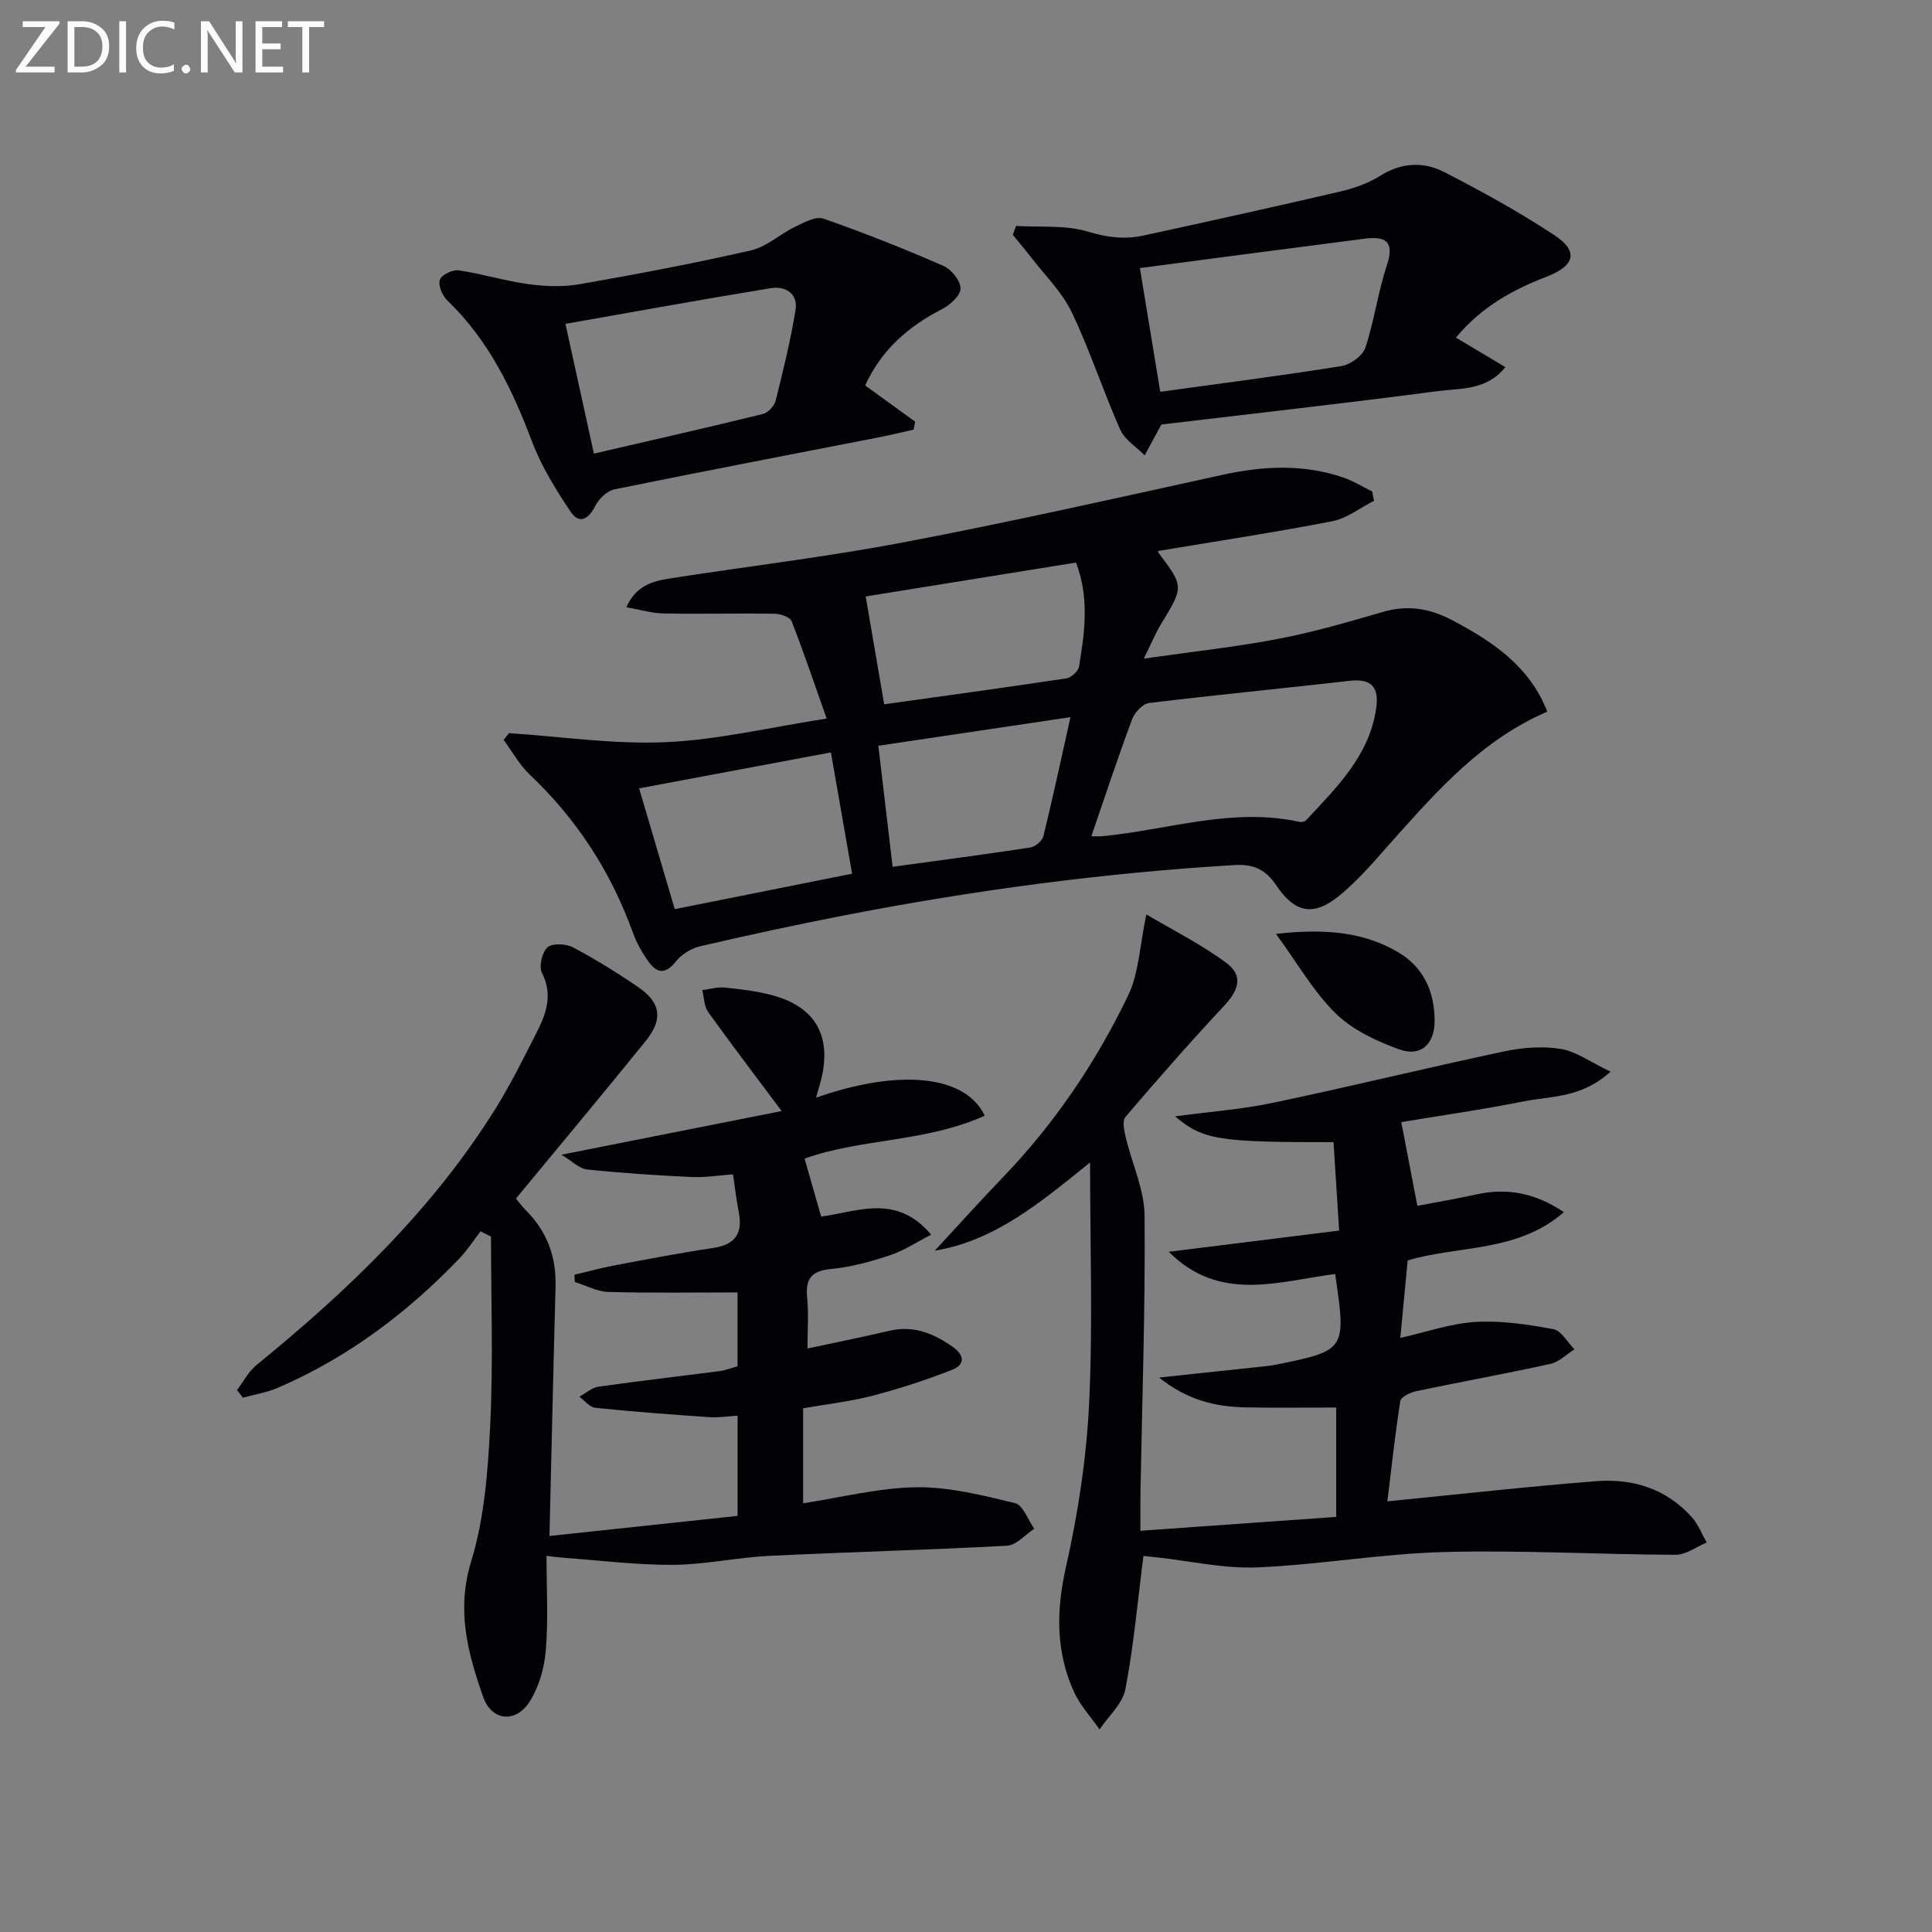 <svg enable-background="new 0 0 400 400" viewBox="0 0 400 400" xmlns="http://www.w3.org/2000/svg"><rect x="0" y="0" width="400" height="400" fill="#808080" stroke="none"/><path d="m105.38 151.79c10.82.71 21.68 2.35 32.45 1.87 10.86-.49 21.62-3.08 33.32-4.89-2.53-7.15-4.73-13.71-7.25-20.15-.34-.86-2.29-1.53-3.5-1.55-7.66-.12-15.33.08-22.99-.06-2.41-.04-4.81-.77-7.73-1.28 1.93-4.41 5.35-5.4 8.89-5.95 16.23-2.53 32.56-4.46 48.69-7.53 22-4.19 43.86-9.12 65.74-13.92 8.46-1.86 16.79-2.3 25.07.52 2.1.71 4.02 1.92 6.03 2.91.12.64.24 1.29.37 1.93-2.87 1.45-5.59 3.63-8.62 4.22-11.86 2.31-23.83 4.12-35.97 6.15.05-.25-.18.18-.05.35 5.31 7.06 5.28 7.03.52 14.85-1.1 1.8-1.9 3.78-3.54 7.1 10.12-1.45 19.07-2.41 27.89-4.1 7.31-1.4 14.5-3.5 21.66-5.58 5.13-1.49 9.71-.71 14.36 1.75 8.35 4.42 15.95 9.49 19.63 18.91-13.43 5.78-22.57 16.12-31.78 26.42-3.64 4.08-7.18 8.36-11.4 11.78-5.27 4.26-9.15 3.42-12.92-2.23-2.18-3.25-4.67-4.45-8.64-4.21-27.24 1.62-54.21 5.25-80.98 10.45-9.92 1.93-19.81 4.07-29.66 6.36-1.86.43-3.89 1.7-5.07 3.19-2.08 2.62-3.84 2.44-5.56.09-1.35-1.86-2.52-3.93-3.3-6.08-4.55-12.6-11.6-23.5-21.35-32.72-2.15-2.04-3.63-4.79-5.42-7.21.36-.47.74-.93 1.11-1.39zm120.57 21.35c.99 0 1.61.05 2.21-.01 13.6-1.28 26.95-6.04 40.87-2.97.42.09 1.1-.03 1.37-.32 6.32-6.82 13.12-13.34 14.53-23.23.6-4.23-.87-6.18-5.46-5.66-13.85 1.59-27.73 2.91-41.57 4.6-1.33.16-3 1.99-3.53 3.41-2.94 7.91-5.58 15.92-8.42 24.18zm-3.17-56.67c-15 2.42-29.88 4.82-43.55 7.02 1.34 7.83 2.55 14.88 3.83 22.33 12.22-1.71 24.98-3.45 37.72-5.37 1.01-.15 2.47-1.5 2.63-2.46 1.14-7.03 2.19-14.09-.63-21.52zm-83.08 71.76c12.24-2.45 24.19-4.84 36.72-7.34-1.49-8.54-2.9-16.61-4.39-25.11-13.54 2.54-26.46 4.96-39.71 7.44 2.55 8.65 4.88 16.56 7.38 25.01zm45.11-8.77c9.89-1.36 19.22-2.57 28.53-4 1.02-.16 2.44-1.36 2.68-2.32 1.95-7.95 3.67-15.96 5.61-24.66-13.77 2.05-26.62 3.96-39.78 5.92 1.02 8.62 1.97 16.63 2.96 25.06z" fill="#010106"/><path d="m168.95 227.26c17.23-6.03 30.91-4.72 34.93 3.73-12.21 5.53-25.94 4.73-37.3 8.9 1.16 4.05 2.27 7.92 3.43 11.99 7.32-.92 15.51-4.92 22.78 3.75-3.11 1.59-5.69 3.32-8.53 4.26-3.93 1.3-8.01 2.44-12.1 2.83-4.07.38-5.44 1.93-5.05 5.92.34 3.46.07 6.97.07 10.55 5.83-1.25 11.43-2.37 16.98-3.67 4.96-1.16 9.07.53 13.03 3.29 2.57 1.79 2.62 3.74-.08 4.8-5.36 2.1-10.87 3.9-16.45 5.36-4.62 1.2-9.41 1.73-14.38 2.6v19.67c7.83-1.19 15.62-3.21 23.44-3.32 6.81-.09 13.73 1.66 20.43 3.29 1.66.4 2.67 3.46 3.98 5.3-1.87 1.22-3.69 3.41-5.63 3.51-16.43.9-32.89 1.3-49.33 2.11-6.63.33-13.22 1.81-19.84 1.85-7.54.05-15.1-.92-22.64-1.46-.97-.07-1.93-.21-3.54-.39 0 6.71.38 13.19-.15 19.6-.3 3.64-1.43 7.6-3.39 10.64-2.89 4.47-7.84 3.92-9.58-1.05-3.16-9.03-5.59-17.91-2.48-28.04 2.77-9.05 3.49-18.89 3.95-28.44.63-12.91.16-25.87.16-38.81-.72-.37-1.44-.73-2.16-1.1-1.46 1.89-2.77 3.94-4.42 5.66-10.82 11.27-23.12 20.52-37.54 26.73-2.29.99-4.83 1.39-7.25 2.06-.41-.53-.81-1.06-1.22-1.59 1.33-1.74 2.38-3.82 4.03-5.17 18.94-15.42 36.45-32.18 49.48-53.07 3.16-5.07 5.82-10.46 8.53-15.79 1.98-3.89 3.39-7.8 1.1-12.33-.67-1.32.01-4.29 1.14-5.29 1.02-.9 3.84-.77 5.29 0 4.69 2.49 9.23 5.31 13.61 8.32 4.55 3.13 5.05 6.6 1.48 11.01-8.77 10.85-17.73 21.55-26.9 32.67.41.5 1.16 1.54 2.05 2.44 4.37 4.37 6.31 9.62 6.14 15.79-.46 16.94-.83 33.88-1.26 51.64 12.89-1.38 25.8-2.76 38.95-4.16 0-7.02 0-13.61 0-20.75-1.99.12-3.92.44-5.81.31-7.89-.54-15.78-1.13-23.65-1.94-1.17-.12-2.2-1.5-3.3-2.3 1.32-.71 2.58-1.87 3.97-2.07 8.37-1.19 16.76-2.15 25.15-3.24 1.14-.15 2.24-.6 3.63-.98 0-5.28 0-10.51 0-15.3-9.02 0-17.89.15-26.75-.1-2.33-.06-4.63-1.34-6.94-2.06-.03-.5-.05-.99-.08-1.49 2.71-.64 5.4-1.4 8.13-1.91 6.83-1.29 13.67-2.61 20.54-3.63 4.54-.67 6.22-2.94 5.36-7.37-.47-2.41-.75-4.86-1.2-7.88-3.05.21-5.82.68-8.57.55-7.23-.35-14.46-.8-21.66-1.57-1.65-.18-3.15-1.77-5.28-3.05 16.07-3.18 31.06-6.16 45.59-9.04-5.37-7.19-10.4-13.77-15.22-20.5-.85-1.19-.84-3-1.22-4.53 1.54-.2 3.12-.69 4.63-.54 3.29.34 6.63.73 9.81 1.58 8.91 2.38 12.34 8.33 10.22 17.28-.27 1.09-.62 2.18-1.11 3.94z" fill="#010106"/><path d="m236.74 322.14c-1.23 9.59-2.03 18.69-3.75 27.62-.58 3-3.5 5.55-5.34 8.3-1.79-2.59-4.03-4.97-5.3-7.79-3.76-8.32-3.7-16.76-1.67-25.77 2.51-11.12 4.26-22.56 4.81-33.94.79-16.28.2-32.62.2-49.89-10.06 8.1-19.61 16.22-32.15 18.26 4.67-5.04 9.29-10.18 14.08-15.16 10.72-11.15 19.3-23.83 25.96-37.69 2.23-4.64 2.38-10.28 3.76-16.76 5.26 3.12 11.25 6.12 16.55 10.03 3.53 2.61 2.63 5.6-.43 8.87-7.02 7.5-13.79 15.23-20.46 23.04-.69.81-.25 2.86.08 4.24 1.27 5.4 3.84 10.75 3.89 16.14.17 19.14-.51 38.29-.85 57.43-.04 2.3-.01 4.61-.01 7.86 13.68-.97 27-1.91 40.54-2.87 0-7.89 0-14.99 0-22.65-6.28 0-12.54.1-18.79-.03-6.13-.13-11.92-1.42-17.89-6.17 7.92-.85 14.6-1.55 21.27-2.27.99-.11 1.99-.2 2.97-.4 14.48-2.96 14.53-3.03 12.22-18.77-11.68 1.49-23.87 6-34.45-4.6 11.78-1.47 23.26-2.9 35.28-4.39-.44-6.95-.81-12.66-1.17-18.31-23.83.03-27.01-.46-32.8-5.34 7.11-.96 13.82-1.45 20.34-2.82 15.91-3.34 31.7-7.21 47.6-10.59 3.85-.82 8.03-1.18 11.86-.56 3.26.52 6.24 2.76 10.35 4.72-6.04 5.51-12.31 5.01-17.93 6.14-8.74 1.74-17.57 3-25.39 4.3 1.13 5.86 2.13 11.06 3.33 17.34 3.7-.71 7.95-1.44 12.16-2.36 6.3-1.38 12.08-.42 18.18 3.66-9.63 8.39-21.81 6.85-32.35 10-.5 5.27-.98 10.34-1.52 16.04 5.49-1.23 10.5-3.01 15.59-3.31 5.34-.31 10.81.52 16.1 1.5 1.65.31 2.92 2.72 4.36 4.17-1.65 1.04-3.18 2.63-4.98 3.02-9.23 2.03-18.54 3.71-27.79 5.65-1.23.26-3.15 1.19-3.28 2.04-1.12 7.13-1.89 14.32-2.68 20.77 14.56-1.44 28.89-3.05 43.25-4.18 7.59-.6 14.55 1.59 19.81 7.49 1.31 1.47 2.05 3.46 3.05 5.21-2.14.89-4.29 2.55-6.43 2.54-15.98-.06-31.97-.99-47.93-.57-12.92.34-25.79 2.64-38.71 3.18-6.86.29-13.8-1.32-20.7-2.07-.97-.1-1.95-.2-2.84-.3z" fill="#010106"/><path d="m301.43 69.9c3.67 2.19 6.74 4.02 10.24 6.11-3.95 4.9-9.28 4.34-13.88 4.95-18.91 2.49-37.87 4.61-57.25 6.92.18-.2-.09.01-.24.28-1.11 2.03-2.21 4.07-3.31 6.11-1.73-1.76-4.13-3.21-5.06-5.32-3.56-8.02-6.27-16.43-10.05-24.33-1.99-4.16-5.52-7.59-8.39-11.32-1.23-1.6-2.53-3.13-3.8-4.69.23-.61.45-1.22.68-1.83 4.97.3 10.2-.23 14.84 1.17 3.99 1.2 7.64 1.67 11.52.82 13.59-2.96 27.18-5.95 40.72-9.11 2.88-.67 5.82-1.7 8.3-3.26 4.41-2.77 8.98-2.98 13.25-.78 7.79 4 15.51 8.25 22.82 13.07 5.05 3.33 4.27 6.31-1.59 8.59-7.05 2.7-13.51 6.26-18.8 12.62zm-61.21 11.22c12.92-1.79 25.25-3.36 37.51-5.33 1.86-.3 4.38-2.11 4.94-3.77 1.87-5.59 2.63-11.55 4.48-17.14 1.68-5.05-.44-5.99-4.63-5.46-15.42 1.98-30.83 4.02-46.52 6.08 1.46 8.87 2.86 17.35 4.22 25.62z" fill="#010106"/><path d="m179.12 79.81c3.8 2.75 7.07 5.12 10.35 7.49-.11.55-.21 1.1-.32 1.65-2.26.5-4.51 1.06-6.78 1.51-18.4 3.6-36.81 7.11-55.17 10.86-1.52.31-3.22 1.96-3.96 3.43-1.43 2.85-3.36 3.82-5.13 1.16-3.07-4.6-6.05-9.42-7.99-14.56-4.08-10.85-9.03-21-17.52-29.16-1.03-.99-1.91-3.1-1.53-4.27.32-1.01 2.64-2.13 3.89-1.95 4.84.71 9.56 2.19 14.4 2.85 3.48.48 7.17.63 10.61.03 11.9-2.08 23.77-4.33 35.55-7.02 3.22-.74 5.96-3.37 9.06-4.86 1.85-.89 4.29-2.26 5.88-1.71 8.43 2.93 16.73 6.24 24.91 9.81 1.63.71 3.51 3.08 3.5 4.68 0 1.44-2.16 3.39-3.82 4.24-7.02 3.6-12.59 8.48-15.93 15.82zm-62.05-12.76c1.93 8.78 3.79 17.3 5.89 26.87 11.59-2.69 23.3-5.34 34.97-8.2 1.08-.26 2.38-1.66 2.66-2.76 1.56-6.23 3.1-12.48 4.12-18.81.55-3.38-2.12-4.98-5.1-4.49-14.17 2.31-28.29 4.89-42.54 7.39z" fill="#010106"/><path d="m264.18 193.35c10.06-1.12 18.03-.46 25.26 3.78 5.28 3.09 7.61 8.22 7.58 14.28-.02 4.8-2.87 7.46-7.33 5.85-4.7-1.7-9.64-4.01-13.14-7.43-4.57-4.47-7.83-10.27-12.37-16.48z" fill="#010106"/><g fill="#fafbfa"><path d="m12.4 4.8-7.1 9h6v1.2h-8v-.5l6.1-8.9h-4.7v-1.2h7.6v.4z"/><path d="m14 14v-9.6h3c1.6 0 2.9.5 4 1.4s1.6 2.2 1.6 3.8-.5 3-1.6 3.9-2.4 1.5-4 1.5h-3zm1.4-8.4v8.2h1.6c1.3 0 2.4-.4 3.1-1.1s1.1-1.8 1.1-3.1-.4-2.3-1.2-3-1.8-1-3.1-1z"/><path d="m26.1 4.4v10.6h-1.4v-10.6z"/><path d="m36.1 14.6c-.8.4-1.8.6-2.9.6-1.5 0-2.7-.5-3.6-1.4s-1.4-2.2-1.4-3.8c0-1.7.5-3.1 1.5-4.1s2.3-1.6 3.9-1.6c1 0 1.8.1 2.5.4v1.4c-.8-.4-1.6-.6-2.5-.6-1.2 0-2.1.4-2.9 1.2s-1.1 1.8-1.1 3.2c0 1.3.3 2.3 1 3s1.6 1.1 2.7 1.1c1 0 2-.2 2.7-.7v1.3z"/><path d="m37.6 14.3c0-.2.1-.5.3-.6s.4-.3.6-.3c.3 0 .5.1.6.3s.3.4.3.6-.1.4-.3.6-.4.3-.6.3c-.3 0-.5-.1-.6-.3s-.3-.4-.3-.6z"/><path d="m50.2 15h-1.6l-5.3-8.2c-.2-.2-.3-.5-.4-.7 0 .2.1.7.1 1.5v7.4h-1.4v-10.6h1.7l5.2 8.1c.2.4.4.6.4.7 0-.3-.1-.8-.1-1.5v-7.3h1.4z"/><path d="m58.6 15h-5.7v-10.6h5.5v1.2h-4.1v3.4h3.8v1.2h-3.8v3.6h4.3z"/><path d="m67.1 5.6h-3.1v9.4h-1.4v-9.4h-3v-1.2h7.5z"/></g></svg>
